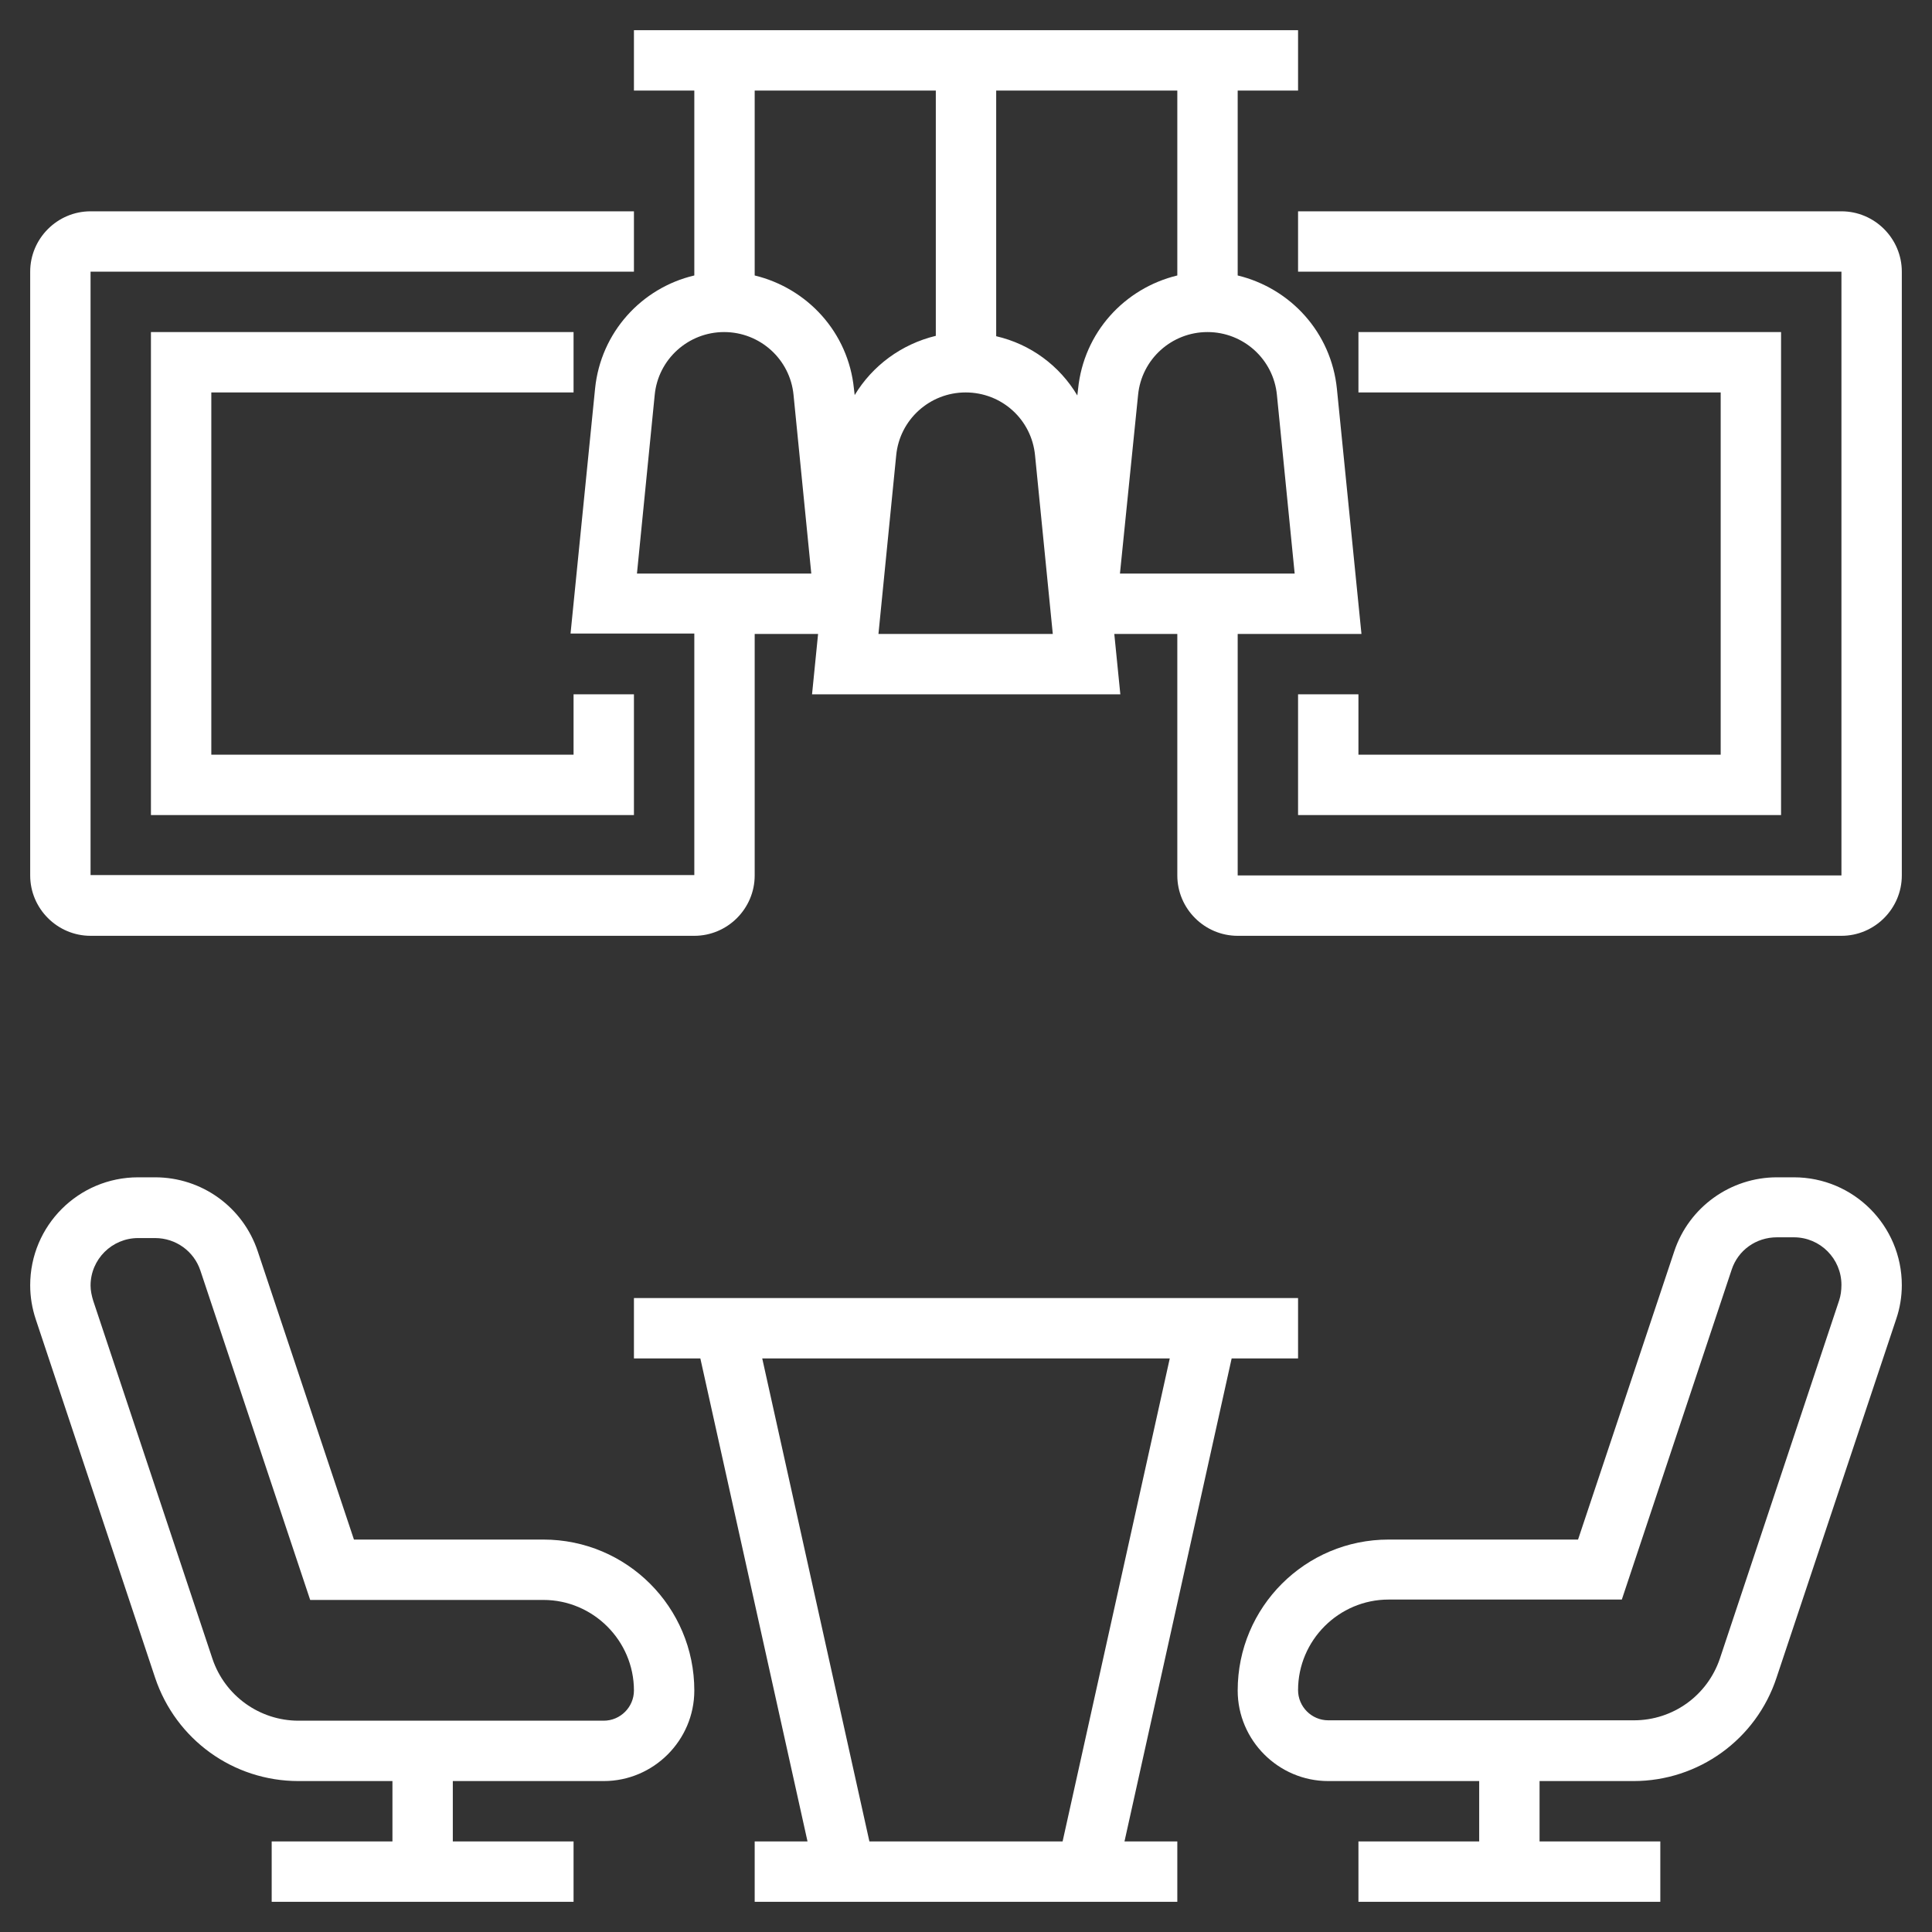 <?xml version="1.0" encoding="utf-8"?>
<!-- Generator: Adobe Illustrator 26.5.0, SVG Export Plug-In . SVG Version: 6.00 Build 0)  -->
<svg version="1.1" id="_x33_0" xmlns="http://www.w3.org/2000/svg" xmlns:xlink="http://www.w3.org/1999/xlink" x="0px" y="0px"
	 viewBox="0 0 512 512" style="enable-background:new 0 0 512 512;" xml:space="preserve">
<rect x="0" y="0" width="512" height="512" fill="#333333" stroke="none"/>
<style type="text/css">
	.st0{fill:#FFFFFF;}
</style>
<g>
	<path class="st0" d="M326.4,360H344v-16H168v16h17.6L214,488h-14v16h112v-16h-14L326.4,360z M202,360H310l-28.4,128h-51.2L202,360z
		"/>
	<path class="st0" d="M144,408H93.8l-25.5-76.4C64.4,319.9,53.5,312,41.1,312h-4.5C20.8,312,8,324.8,8,340.6c0,3.1,0.5,6.1,1.5,9.1
		l31.6,94.9C46.6,461,61.8,472,79.1,472H104v16H72v16h80v-16h-32v-16h40c13.2,0,24-10.8,24-24C184,425.9,166.1,408,144,408z
		 M160,456H79.1c-10.3,0-19.5-6.6-22.8-16.4l-31.6-94.9c-0.4-1.3-0.7-2.7-0.7-4c0-7,5.7-12.6,12.6-12.6h4.5c5.5,0,10.3,3.5,12,8.6
		L82.2,424H144c13.2,0,24,10.8,24,24C168,452.4,164.4,456,160,456L160,456z"/>
	<path class="st0" d="M475.4,312h-4.5c-12.3,0-23.3,7.9-27.2,19.6L418.2,408H368c-22.1,0-40,17.9-40,40c0,13.2,10.8,24,24,24h40v16
		h-32v16h80v-16h-32v-16h24.9c17.2,0,32.5-11,37.9-27.4l31.7-95c1-2.9,1.5-6,1.5-9C504,324.8,491.2,312,475.4,312z M487.4,344.6
		l-31.6,94.9c-3.3,9.8-12.4,16.4-22.8,16.4H352c-4.4,0-8-3.6-8-8c0-13.2,10.8-24,24-24h61.8l29.1-87.4c1.7-5.2,6.5-8.6,12-8.6h4.5
		c7,0,12.6,5.7,12.6,12.6C488,342,487.8,343.4,487.4,344.6z"/>
	<path class="st0" d="M488,56H344v16h144v160H328v-64h32.8l-6.5-64.9C352.8,88.1,342,76.4,328,73V24h16V8H168v16h16v49
		c-14,3.3-24.8,15.1-26.3,30l-6.5,64.9H184v64H24V72h144V56H24c-8.8,0-16,7.2-16,16v160c0,8.8,7.2,16,16,16h160c8.8,0,16-7.2,16-16
		v-64h16.8l-1.6,16h81.7l-1.6-16H312v64c0,8.8,7.2,16,16,16h160c8.8,0,16-7.2,16-16V72C504,63.2,496.8,56,488,56z M168.8,152
		l4.7-47.3c0.9-9.5,8.9-16.7,18.4-16.7s17.5,7.2,18.4,16.7l4.7,47.3H168.8z M200,73V24h48v65c-9.1,2.2-16.8,7.9-21.5,15.7l-0.2-1.7
		C224.8,88.1,214,76.4,200,73z M232.8,168l4.7-47.3c0.9-9.5,8.9-16.7,18.4-16.7c9.6,0,17.5,7.2,18.4,16.7l4.7,47.3H232.8z
		 M285.7,103.1l-0.2,1.7c-4.7-7.9-12.4-13.6-21.5-15.7V24h48v49C298,76.4,287.2,88.1,285.7,103.1z M301.6,104.7
		c0.9-9.5,8.9-16.7,18.4-16.7s17.5,7.2,18.4,16.7l4.7,47.3h-46.3L301.6,104.7z"/>
	<path class="st0" d="M344,184v32h128V88H360v16h96v96h-96v-16H344z"/>
	<path class="st0" d="M152,104V88H40v128h128v-32h-16v16H56v-96H152z"/>
</g>
</svg>

